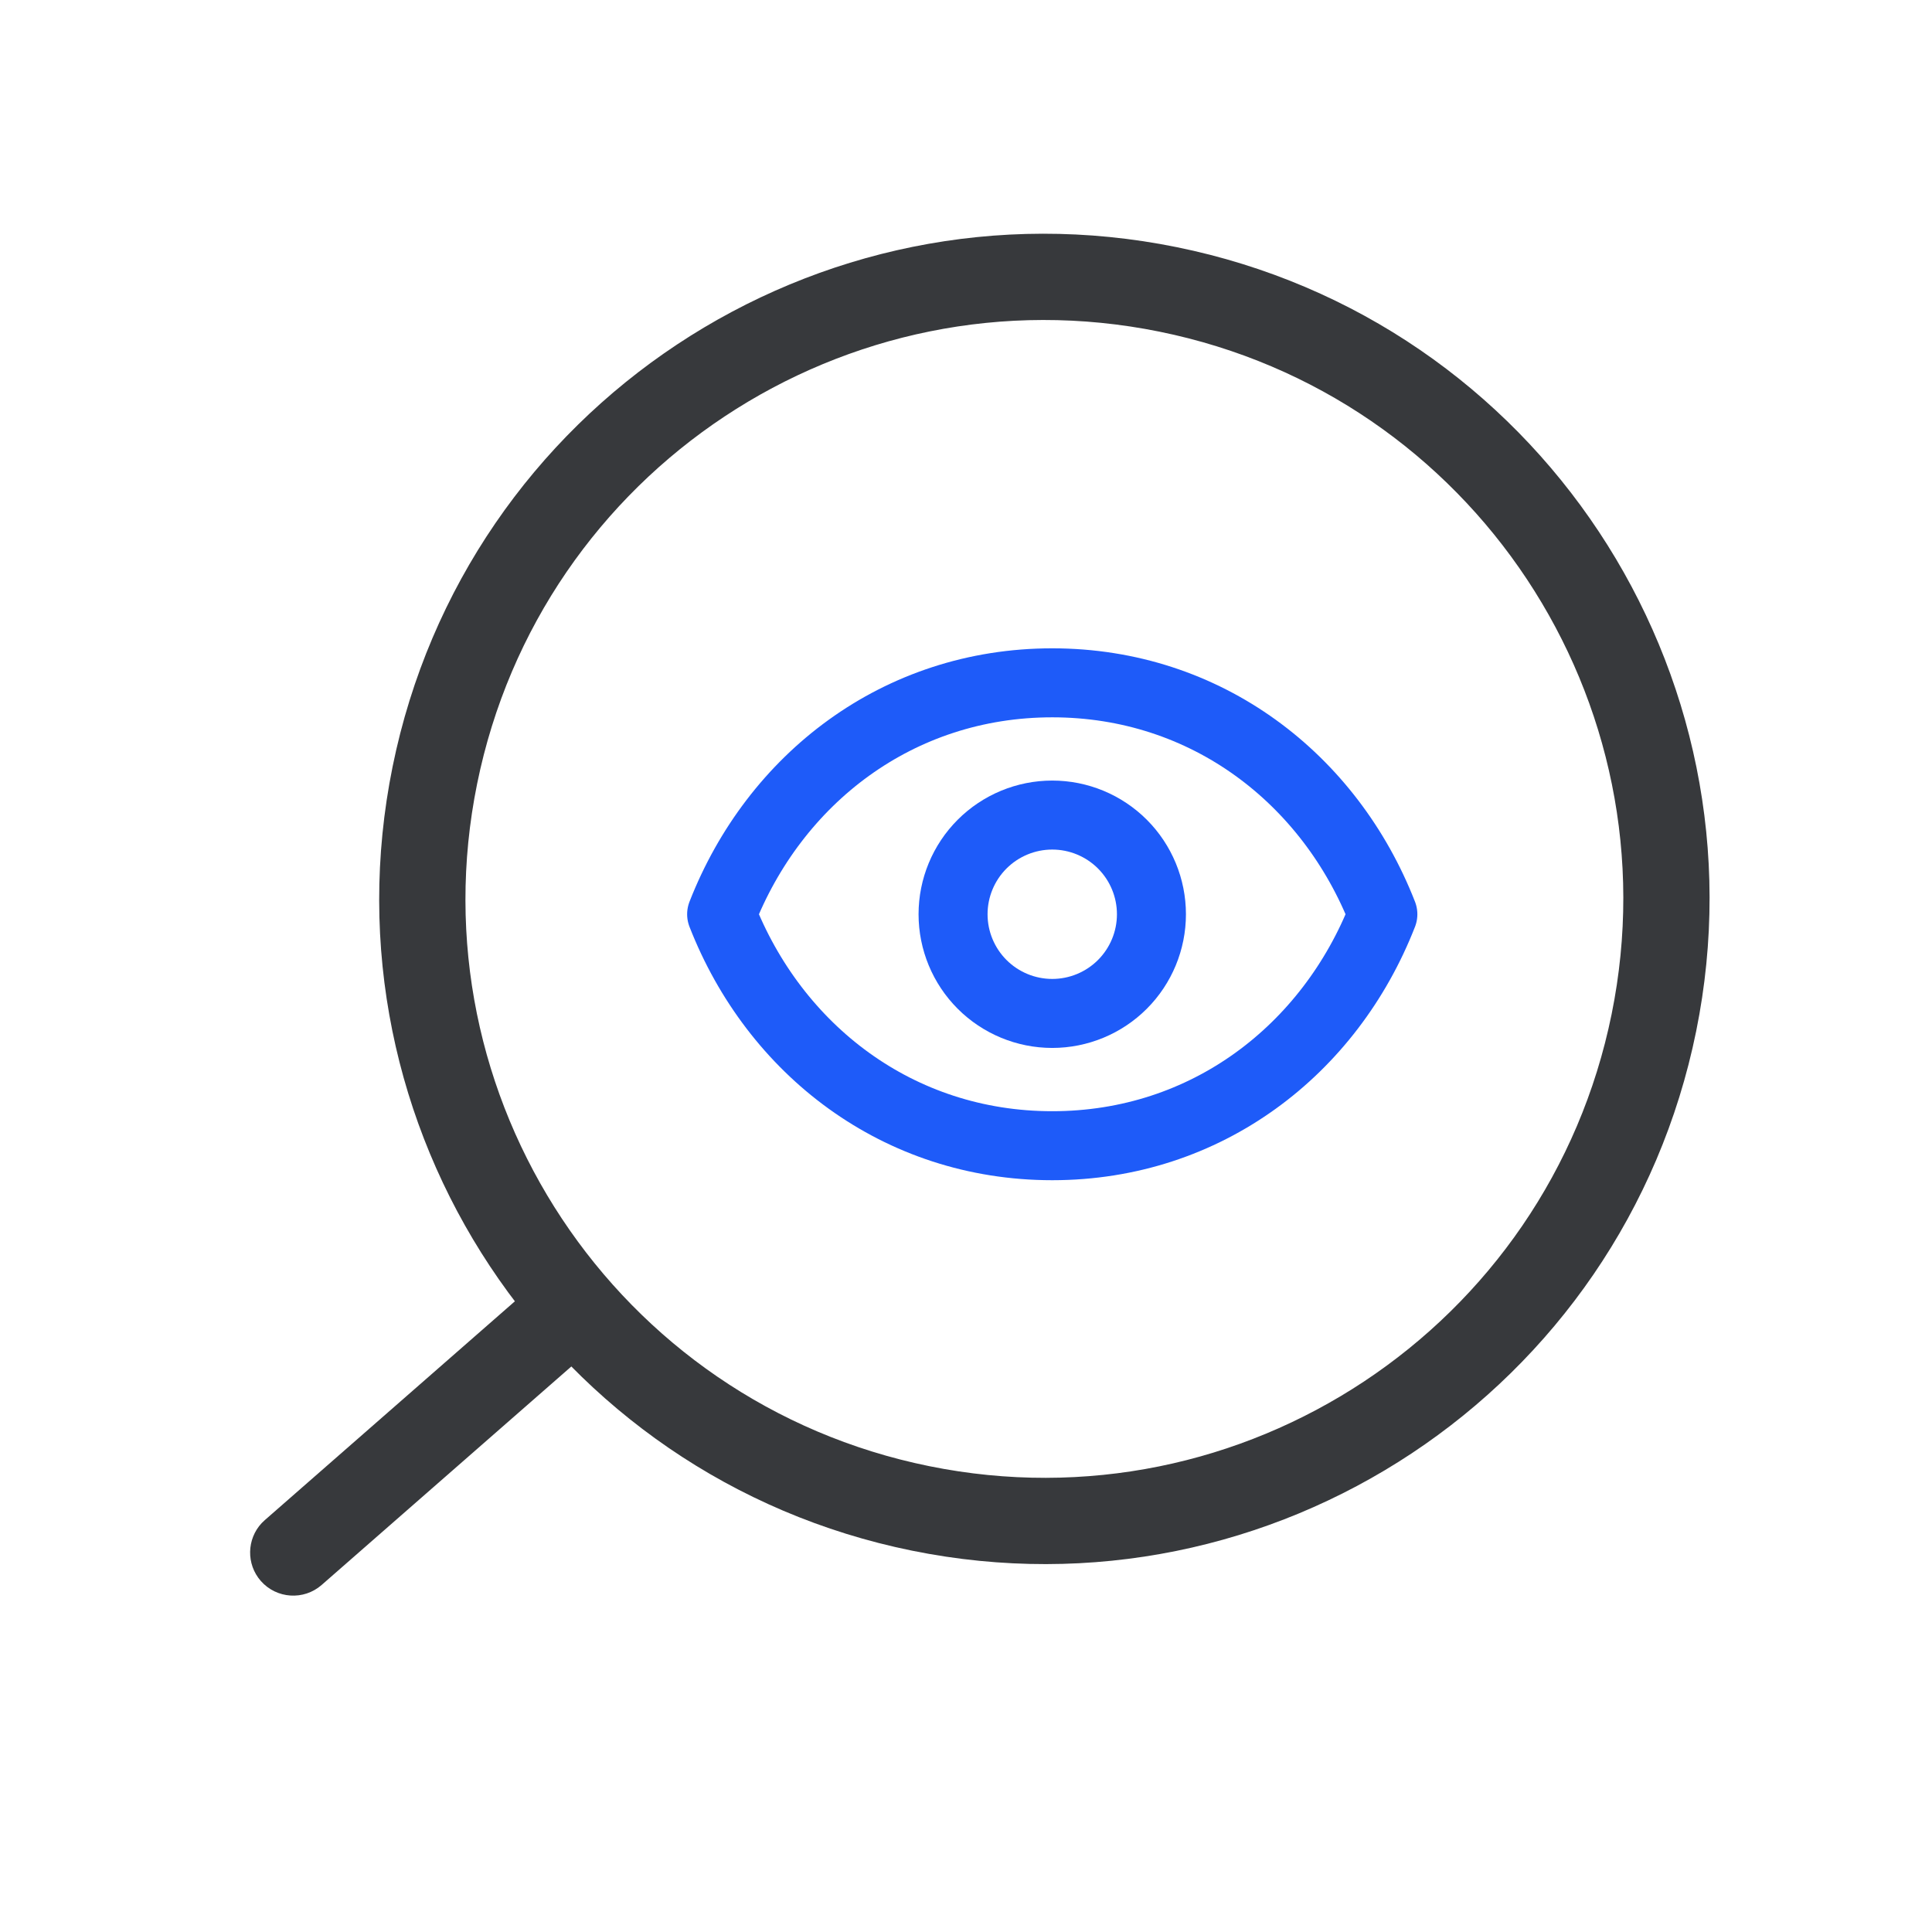 <svg width="56" height="56" viewBox="0 0 56 56" fill="none" xmlns="http://www.w3.org/2000/svg">
<path d="M13.83 22.717C15.674 13.636 24.53 7.77 33.611 9.614C42.691 11.458 48.558 20.314 46.714 29.394C44.87 38.475 36.014 44.341 26.933 42.497L26.436 44.947C36.87 47.066 47.045 40.325 49.164 29.892C51.282 19.458 44.542 9.283 34.108 7.164C23.674 5.045 13.499 11.786 11.38 22.22C9.262 32.653 16.002 42.829 26.436 44.947L26.933 42.497C17.853 40.654 11.986 31.798 13.83 22.717Z" fill="#37393C"/>
<path d="M17.441 37.177C17.014 36.69 16.294 36.614 15.777 36.98L15.677 37.06L7.677 44.06L7.584 44.149C7.153 44.612 7.133 45.337 7.559 45.824C8.014 46.343 8.804 46.395 9.323 45.941L17.323 38.941L17.415 38.852C17.847 38.388 17.867 37.664 17.441 37.177Z" fill="#37393C"/>
<path d="M33.375 26.5C33.375 27.262 33.072 27.994 32.533 28.533C31.994 29.072 31.262 29.375 30.5 29.375C29.738 29.375 29.006 29.072 28.467 28.533C27.928 27.994 27.625 27.262 27.625 26.5C27.625 25.738 27.928 25.006 28.467 24.467C29.006 23.928 29.738 23.625 30.5 23.625C31.262 23.625 31.994 23.928 32.533 24.467C33.072 25.006 33.375 25.738 33.375 26.5Z" stroke="#1E5BF9" stroke-width="2" stroke-linecap="round" stroke-linejoin="round"/>
<path d="M20.917 26.5C22.45 22.574 26.03 19.792 30.5 19.792C34.97 19.792 38.55 22.574 40.083 26.5C38.55 30.427 34.97 33.209 30.5 33.209C26.03 33.209 22.45 30.427 20.917 26.5Z" stroke="#1E5BF9" stroke-width="2" stroke-linecap="round" stroke-linejoin="round"/>
</svg>

